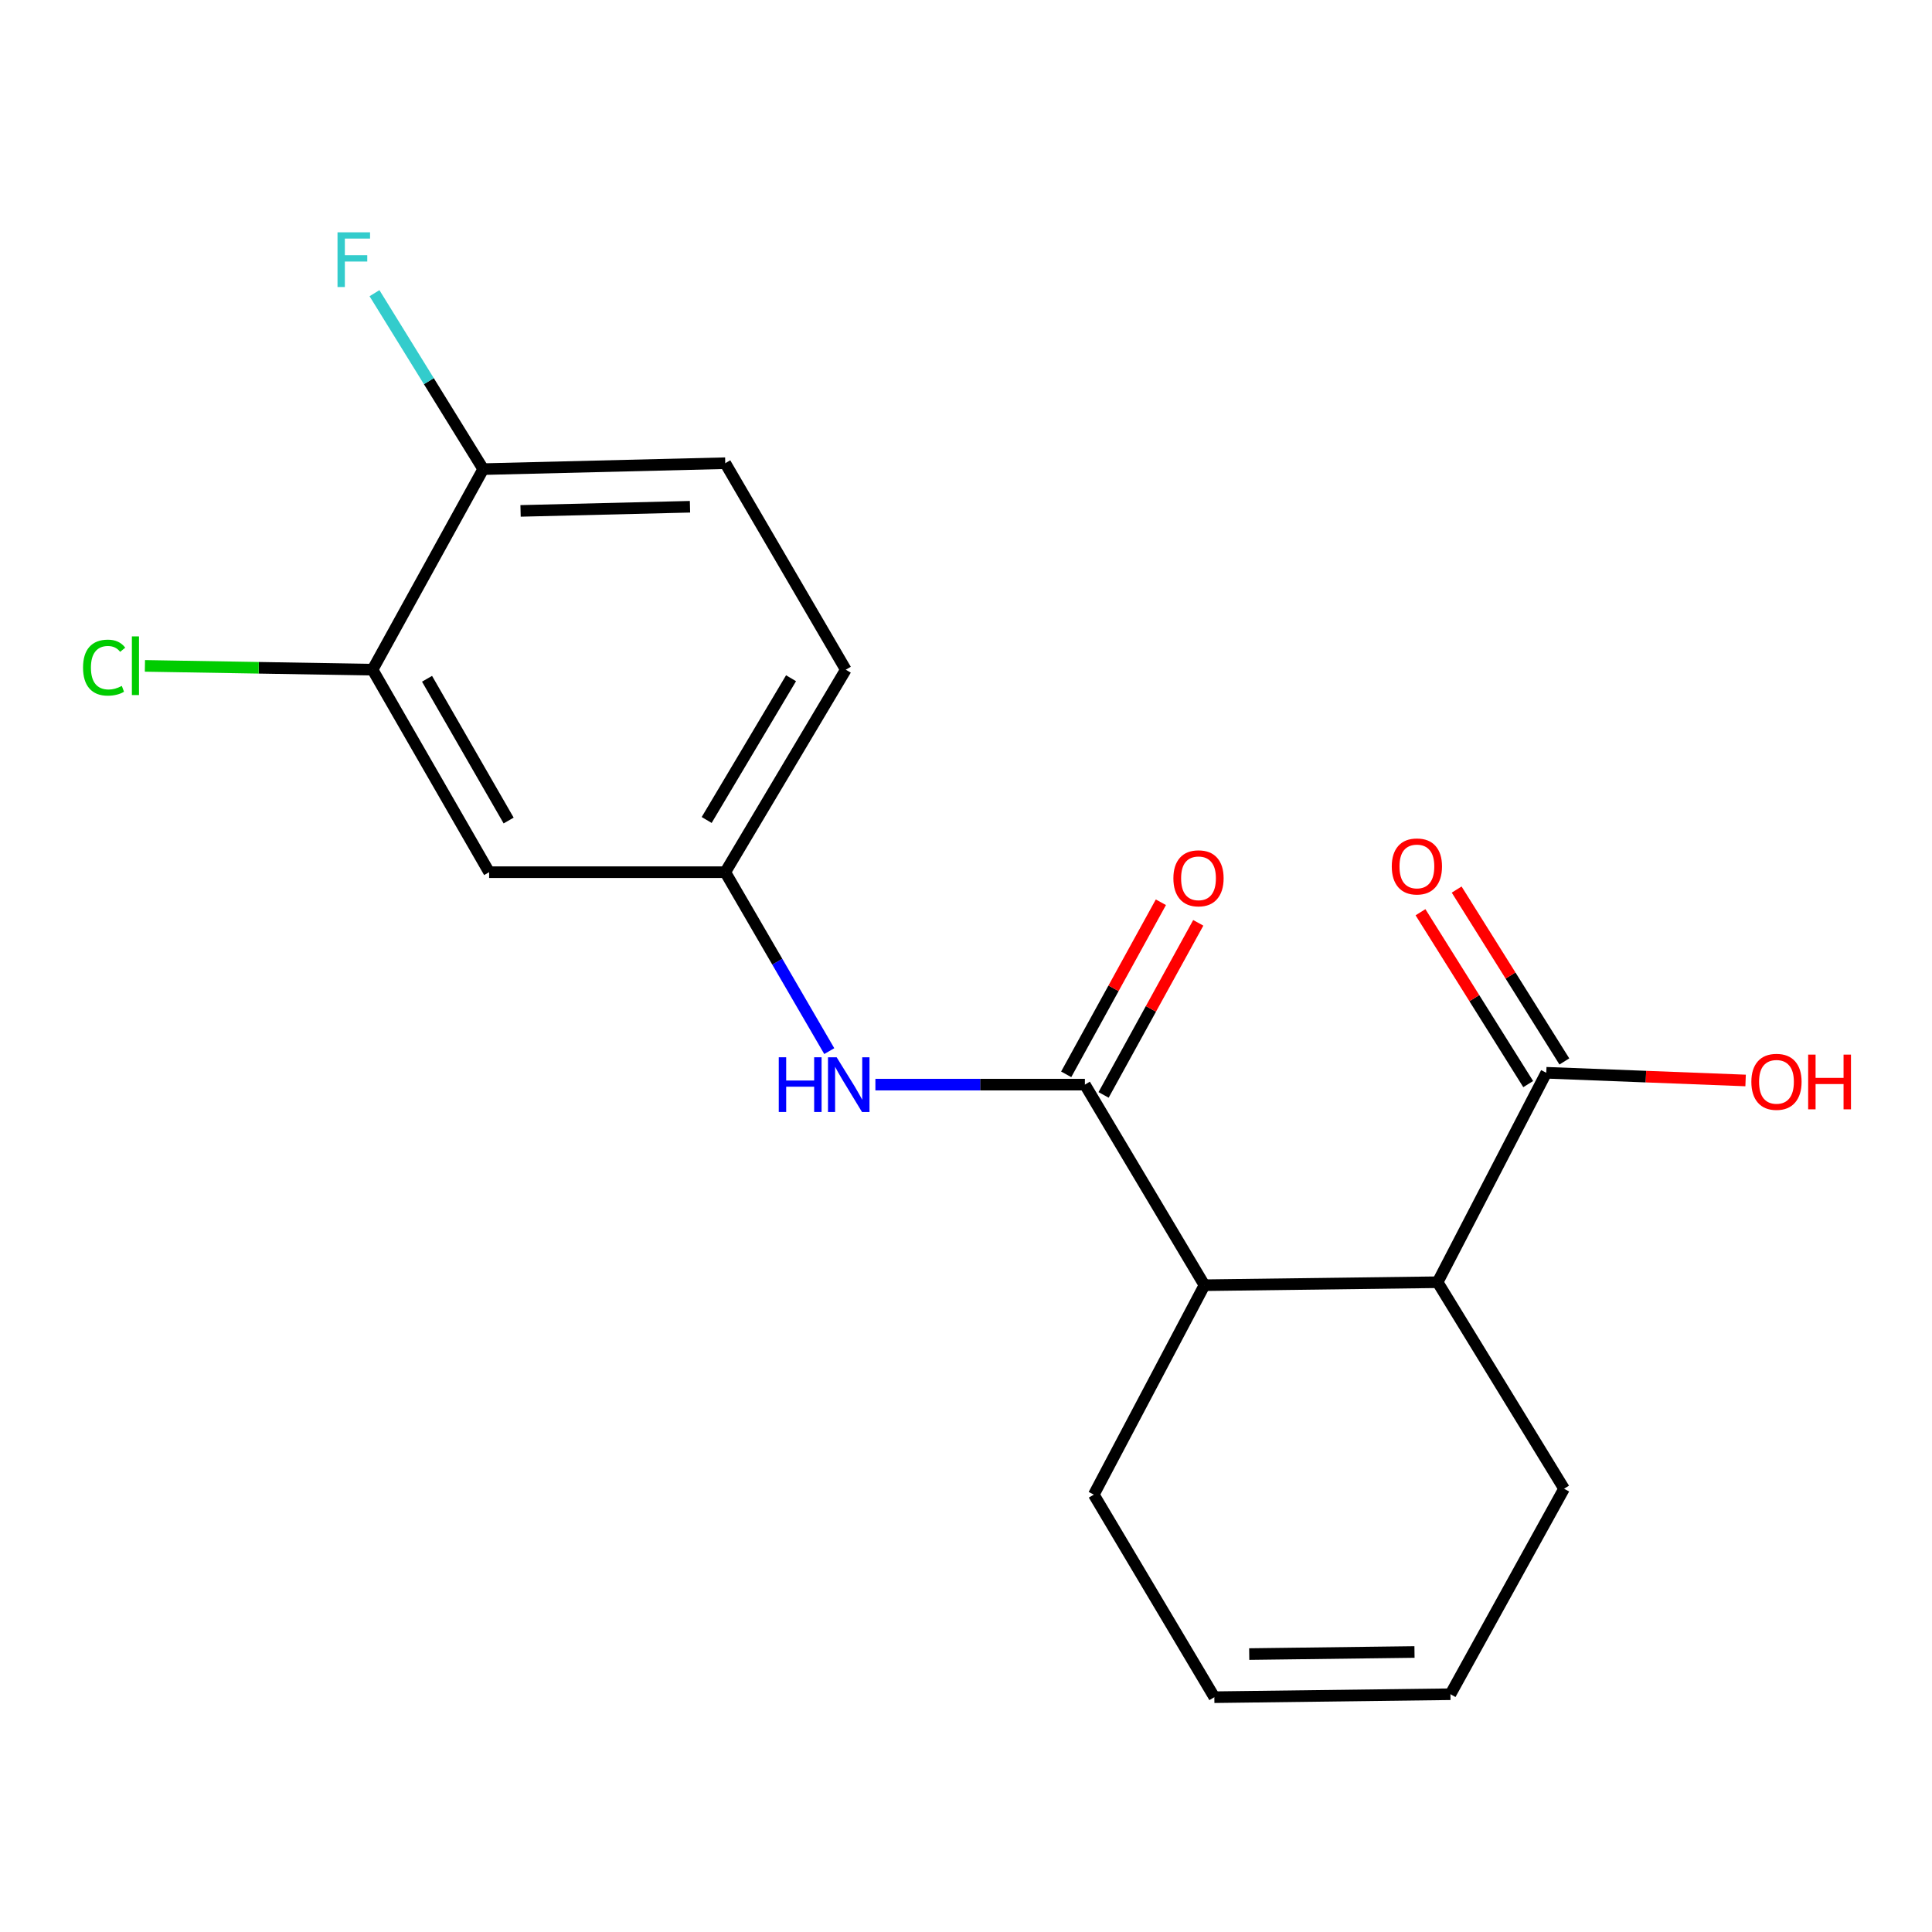 <?xml version='1.0' encoding='iso-8859-1'?>
<svg version='1.1' baseProfile='full'
              xmlns='http://www.w3.org/2000/svg'
                      xmlns:rdkit='http://www.rdkit.org/xml'
                      xmlns:xlink='http://www.w3.org/1999/xlink'
                  xml:space='preserve'
width='1000px' height='1000px' viewBox='0 0 1000 1000'>
<!-- END OF HEADER -->
<rect style='opacity:1.0;fill:#FFFFFF;stroke:none' width='1000' height='1000' x='0' y='0'> </rect>
<path class='bond-0' d='M 561.537,561.401 L 623.425,665.223' style='fill:none;fill-rule:evenodd;stroke:#000000;stroke-width:6px;stroke-linecap:butt;stroke-linejoin:miter;stroke-opacity:1' />
<path class='bond-2' d='M 561.537,561.401 L 507.32,561.401' style='fill:none;fill-rule:evenodd;stroke:#000000;stroke-width:6px;stroke-linecap:butt;stroke-linejoin:miter;stroke-opacity:1' />
<path class='bond-2' d='M 507.32,561.401 L 453.103,561.401' style='fill:none;fill-rule:evenodd;stroke:#0000FF;stroke-width:6px;stroke-linecap:butt;stroke-linejoin:miter;stroke-opacity:1' />
<path class='bond-7' d='M 571.213,566.726 L 595.718,522.192' style='fill:none;fill-rule:evenodd;stroke:#000000;stroke-width:6px;stroke-linecap:butt;stroke-linejoin:miter;stroke-opacity:1' />
<path class='bond-7' d='M 595.718,522.192 L 620.222,477.658' style='fill:none;fill-rule:evenodd;stroke:#FF0000;stroke-width:6px;stroke-linecap:butt;stroke-linejoin:miter;stroke-opacity:1' />
<path class='bond-7' d='M 551.86,556.077 L 576.364,511.543' style='fill:none;fill-rule:evenodd;stroke:#000000;stroke-width:6px;stroke-linecap:butt;stroke-linejoin:miter;stroke-opacity:1' />
<path class='bond-7' d='M 576.364,511.543 L 600.868,467.009' style='fill:none;fill-rule:evenodd;stroke:#FF0000;stroke-width:6px;stroke-linecap:butt;stroke-linejoin:miter;stroke-opacity:1' />
<path class='bond-1' d='M 623.425,665.223 L 744.108,663.676' style='fill:none;fill-rule:evenodd;stroke:#000000;stroke-width:6px;stroke-linecap:butt;stroke-linejoin:miter;stroke-opacity:1' />
<path class='bond-17' d='M 623.425,665.223 L 566.151,773.622' style='fill:none;fill-rule:evenodd;stroke:#000000;stroke-width:6px;stroke-linecap:butt;stroke-linejoin:miter;stroke-opacity:1' />
<path class='bond-3' d='M 744.108,663.676 L 800.351,555.265' style='fill:none;fill-rule:evenodd;stroke:#000000;stroke-width:6px;stroke-linecap:butt;stroke-linejoin:miter;stroke-opacity:1' />
<path class='bond-18' d='M 744.108,663.676 L 809.555,770.554' style='fill:none;fill-rule:evenodd;stroke:#000000;stroke-width:6px;stroke-linecap:butt;stroke-linejoin:miter;stroke-opacity:1' />
<path class='bond-6' d='M 429.229,544.062 L 402.311,497.753' style='fill:none;fill-rule:evenodd;stroke:#0000FF;stroke-width:6px;stroke-linecap:butt;stroke-linejoin:miter;stroke-opacity:1' />
<path class='bond-6' d='M 402.311,497.753 L 375.394,451.444' style='fill:none;fill-rule:evenodd;stroke:#000000;stroke-width:6px;stroke-linecap:butt;stroke-linejoin:miter;stroke-opacity:1' />
<path class='bond-9' d='M 809.71,549.401 L 781.838,504.919' style='fill:none;fill-rule:evenodd;stroke:#000000;stroke-width:6px;stroke-linecap:butt;stroke-linejoin:miter;stroke-opacity:1' />
<path class='bond-9' d='M 781.838,504.919 L 753.966,460.437' style='fill:none;fill-rule:evenodd;stroke:#FF0000;stroke-width:6px;stroke-linecap:butt;stroke-linejoin:miter;stroke-opacity:1' />
<path class='bond-9' d='M 790.992,561.13 L 763.119,516.648' style='fill:none;fill-rule:evenodd;stroke:#000000;stroke-width:6px;stroke-linecap:butt;stroke-linejoin:miter;stroke-opacity:1' />
<path class='bond-9' d='M 763.119,516.648 L 735.247,472.165' style='fill:none;fill-rule:evenodd;stroke:#FF0000;stroke-width:6px;stroke-linecap:butt;stroke-linejoin:miter;stroke-opacity:1' />
<path class='bond-14' d='M 800.351,555.265 L 851.935,557.258' style='fill:none;fill-rule:evenodd;stroke:#000000;stroke-width:6px;stroke-linecap:butt;stroke-linejoin:miter;stroke-opacity:1' />
<path class='bond-14' d='M 851.935,557.258 L 903.519,559.25' style='fill:none;fill-rule:evenodd;stroke:#FF0000;stroke-width:6px;stroke-linecap:butt;stroke-linejoin:miter;stroke-opacity:1' />
<path class='bond-4' d='M 192.835,346.628 L 253.177,451.444' style='fill:none;fill-rule:evenodd;stroke:#000000;stroke-width:6px;stroke-linecap:butt;stroke-linejoin:miter;stroke-opacity:1' />
<path class='bond-4' d='M 221.031,351.329 L 263.27,424.7' style='fill:none;fill-rule:evenodd;stroke:#000000;stroke-width:6px;stroke-linecap:butt;stroke-linejoin:miter;stroke-opacity:1' />
<path class='bond-13' d='M 192.835,346.628 L 133.923,345.644' style='fill:none;fill-rule:evenodd;stroke:#000000;stroke-width:6px;stroke-linecap:butt;stroke-linejoin:miter;stroke-opacity:1' />
<path class='bond-13' d='M 133.923,345.644 L 75.011,344.661' style='fill:none;fill-rule:evenodd;stroke:#00CC00;stroke-width:6px;stroke-linecap:butt;stroke-linejoin:miter;stroke-opacity:1' />
<path class='bond-20' d='M 192.835,346.628 L 250.109,242.819' style='fill:none;fill-rule:evenodd;stroke:#000000;stroke-width:6px;stroke-linecap:butt;stroke-linejoin:miter;stroke-opacity:1' />
<path class='bond-5' d='M 253.177,451.444 L 375.394,451.444' style='fill:none;fill-rule:evenodd;stroke:#000000;stroke-width:6px;stroke-linecap:butt;stroke-linejoin:miter;stroke-opacity:1' />
<path class='bond-15' d='M 375.394,451.444 L 437.785,346.628' style='fill:none;fill-rule:evenodd;stroke:#000000;stroke-width:6px;stroke-linecap:butt;stroke-linejoin:miter;stroke-opacity:1' />
<path class='bond-15' d='M 365.772,424.423 L 409.445,351.052' style='fill:none;fill-rule:evenodd;stroke:#000000;stroke-width:6px;stroke-linecap:butt;stroke-linejoin:miter;stroke-opacity:1' />
<path class='bond-8' d='M 250.109,242.819 L 375.394,239.751' style='fill:none;fill-rule:evenodd;stroke:#000000;stroke-width:6px;stroke-linecap:butt;stroke-linejoin:miter;stroke-opacity:1' />
<path class='bond-8' d='M 269.443,264.442 L 357.142,262.294' style='fill:none;fill-rule:evenodd;stroke:#000000;stroke-width:6px;stroke-linecap:butt;stroke-linejoin:miter;stroke-opacity:1' />
<path class='bond-16' d='M 250.109,242.819 L 221.972,197.286' style='fill:none;fill-rule:evenodd;stroke:#000000;stroke-width:6px;stroke-linecap:butt;stroke-linejoin:miter;stroke-opacity:1' />
<path class='bond-16' d='M 221.972,197.286 L 193.835,151.753' style='fill:none;fill-rule:evenodd;stroke:#33CCCC;stroke-width:6px;stroke-linecap:butt;stroke-linejoin:miter;stroke-opacity:1' />
<path class='bond-10' d='M 375.394,239.751 L 437.785,346.628' style='fill:none;fill-rule:evenodd;stroke:#000000;stroke-width:6px;stroke-linecap:butt;stroke-linejoin:miter;stroke-opacity:1' />
<path class='bond-11' d='M 628.542,878.462 L 566.151,773.622' style='fill:none;fill-rule:evenodd;stroke:#000000;stroke-width:6px;stroke-linecap:butt;stroke-linejoin:miter;stroke-opacity:1' />
<path class='bond-12' d='M 628.542,878.462 L 750.747,876.928' style='fill:none;fill-rule:evenodd;stroke:#000000;stroke-width:6px;stroke-linecap:butt;stroke-linejoin:miter;stroke-opacity:1' />
<path class='bond-12' d='M 646.596,856.144 L 732.139,855.07' style='fill:none;fill-rule:evenodd;stroke:#000000;stroke-width:6px;stroke-linecap:butt;stroke-linejoin:miter;stroke-opacity:1' />
<path class='bond-19' d='M 750.747,876.928 L 809.555,770.554' style='fill:none;fill-rule:evenodd;stroke:#000000;stroke-width:6px;stroke-linecap:butt;stroke-linejoin:miter;stroke-opacity:1' />
<path  class='atom-3' d='M 403.087 547.241
L 406.927 547.241
L 406.927 559.281
L 421.407 559.281
L 421.407 547.241
L 425.247 547.241
L 425.247 575.561
L 421.407 575.561
L 421.407 562.481
L 406.927 562.481
L 406.927 575.561
L 403.087 575.561
L 403.087 547.241
' fill='#0000FF'/>
<path  class='atom-3' d='M 433.047 547.241
L 442.327 562.241
Q 443.247 563.721, 444.727 566.401
Q 446.207 569.081, 446.287 569.241
L 446.287 547.241
L 450.047 547.241
L 450.047 575.561
L 446.167 575.561
L 436.207 559.161
Q 435.047 557.241, 433.807 555.041
Q 432.607 552.841, 432.247 552.161
L 432.247 575.561
L 428.567 575.561
L 428.567 547.241
L 433.047 547.241
' fill='#0000FF'/>
<path  class='atom-8' d='M 607.344 454.604
Q 607.344 447.804, 610.704 444.004
Q 614.064 440.204, 620.344 440.204
Q 626.624 440.204, 629.984 444.004
Q 633.344 447.804, 633.344 454.604
Q 633.344 461.484, 629.944 465.404
Q 626.544 469.284, 620.344 469.284
Q 614.104 469.284, 610.704 465.404
Q 607.344 461.524, 607.344 454.604
M 620.344 466.084
Q 624.664 466.084, 626.984 463.204
Q 629.344 460.284, 629.344 454.604
Q 629.344 449.044, 626.984 446.244
Q 624.664 443.404, 620.344 443.404
Q 616.024 443.404, 613.664 446.204
Q 611.344 449.004, 611.344 454.604
Q 611.344 460.324, 613.664 463.204
Q 616.024 466.084, 620.344 466.084
' fill='#FF0000'/>
<path  class='atom-10' d='M 720.382 448.468
Q 720.382 441.668, 723.742 437.868
Q 727.102 434.068, 733.382 434.068
Q 739.662 434.068, 743.022 437.868
Q 746.382 441.668, 746.382 448.468
Q 746.382 455.348, 742.982 459.268
Q 739.582 463.148, 733.382 463.148
Q 727.142 463.148, 723.742 459.268
Q 720.382 455.388, 720.382 448.468
M 733.382 459.948
Q 737.702 459.948, 740.022 457.068
Q 742.382 454.148, 742.382 448.468
Q 742.382 442.908, 740.022 440.108
Q 737.702 437.268, 733.382 437.268
Q 729.062 437.268, 726.702 440.068
Q 724.382 442.868, 724.382 448.468
Q 724.382 454.188, 726.702 457.068
Q 729.062 459.948, 733.382 459.948
' fill='#FF0000'/>
<path  class='atom-14' d='M 42.983 345.559
Q 42.983 338.519, 46.263 334.839
Q 49.583 331.119, 55.863 331.119
Q 61.703 331.119, 64.823 335.239
L 62.183 337.399
Q 59.903 334.399, 55.863 334.399
Q 51.583 334.399, 49.303 337.279
Q 47.063 340.119, 47.063 345.559
Q 47.063 351.159, 49.383 354.039
Q 51.743 356.919, 56.303 356.919
Q 59.423 356.919, 63.063 355.039
L 64.183 358.039
Q 62.703 358.999, 60.463 359.559
Q 58.223 360.119, 55.743 360.119
Q 49.583 360.119, 46.263 356.359
Q 42.983 352.599, 42.983 345.559
' fill='#00CC00'/>
<path  class='atom-14' d='M 68.263 329.399
L 71.943 329.399
L 71.943 359.759
L 68.263 359.759
L 68.263 329.399
' fill='#00CC00'/>
<path  class='atom-15' d='M 906.5 559.947
Q 906.5 553.147, 909.86 549.347
Q 913.22 545.547, 919.5 545.547
Q 925.78 545.547, 929.14 549.347
Q 932.5 553.147, 932.5 559.947
Q 932.5 566.827, 929.1 570.747
Q 925.7 574.627, 919.5 574.627
Q 913.26 574.627, 909.86 570.747
Q 906.5 566.867, 906.5 559.947
M 919.5 571.427
Q 923.82 571.427, 926.14 568.547
Q 928.5 565.627, 928.5 559.947
Q 928.5 554.387, 926.14 551.587
Q 923.82 548.747, 919.5 548.747
Q 915.18 548.747, 912.82 551.547
Q 910.5 554.347, 910.5 559.947
Q 910.5 565.667, 912.82 568.547
Q 915.18 571.427, 919.5 571.427
' fill='#FF0000'/>
<path  class='atom-15' d='M 935.9 545.867
L 939.74 545.867
L 939.74 557.907
L 954.22 557.907
L 954.22 545.867
L 958.06 545.867
L 958.06 574.187
L 954.22 574.187
L 954.22 561.107
L 939.74 561.107
L 939.74 574.187
L 935.9 574.187
L 935.9 545.867
' fill='#FF0000'/>
<path  class='atom-17' d='M 174.696 120.247
L 191.536 120.247
L 191.536 123.487
L 178.496 123.487
L 178.496 132.087
L 190.096 132.087
L 190.096 135.367
L 178.496 135.367
L 178.496 148.567
L 174.696 148.567
L 174.696 120.247
' fill='#33CCCC'/>
</svg>
